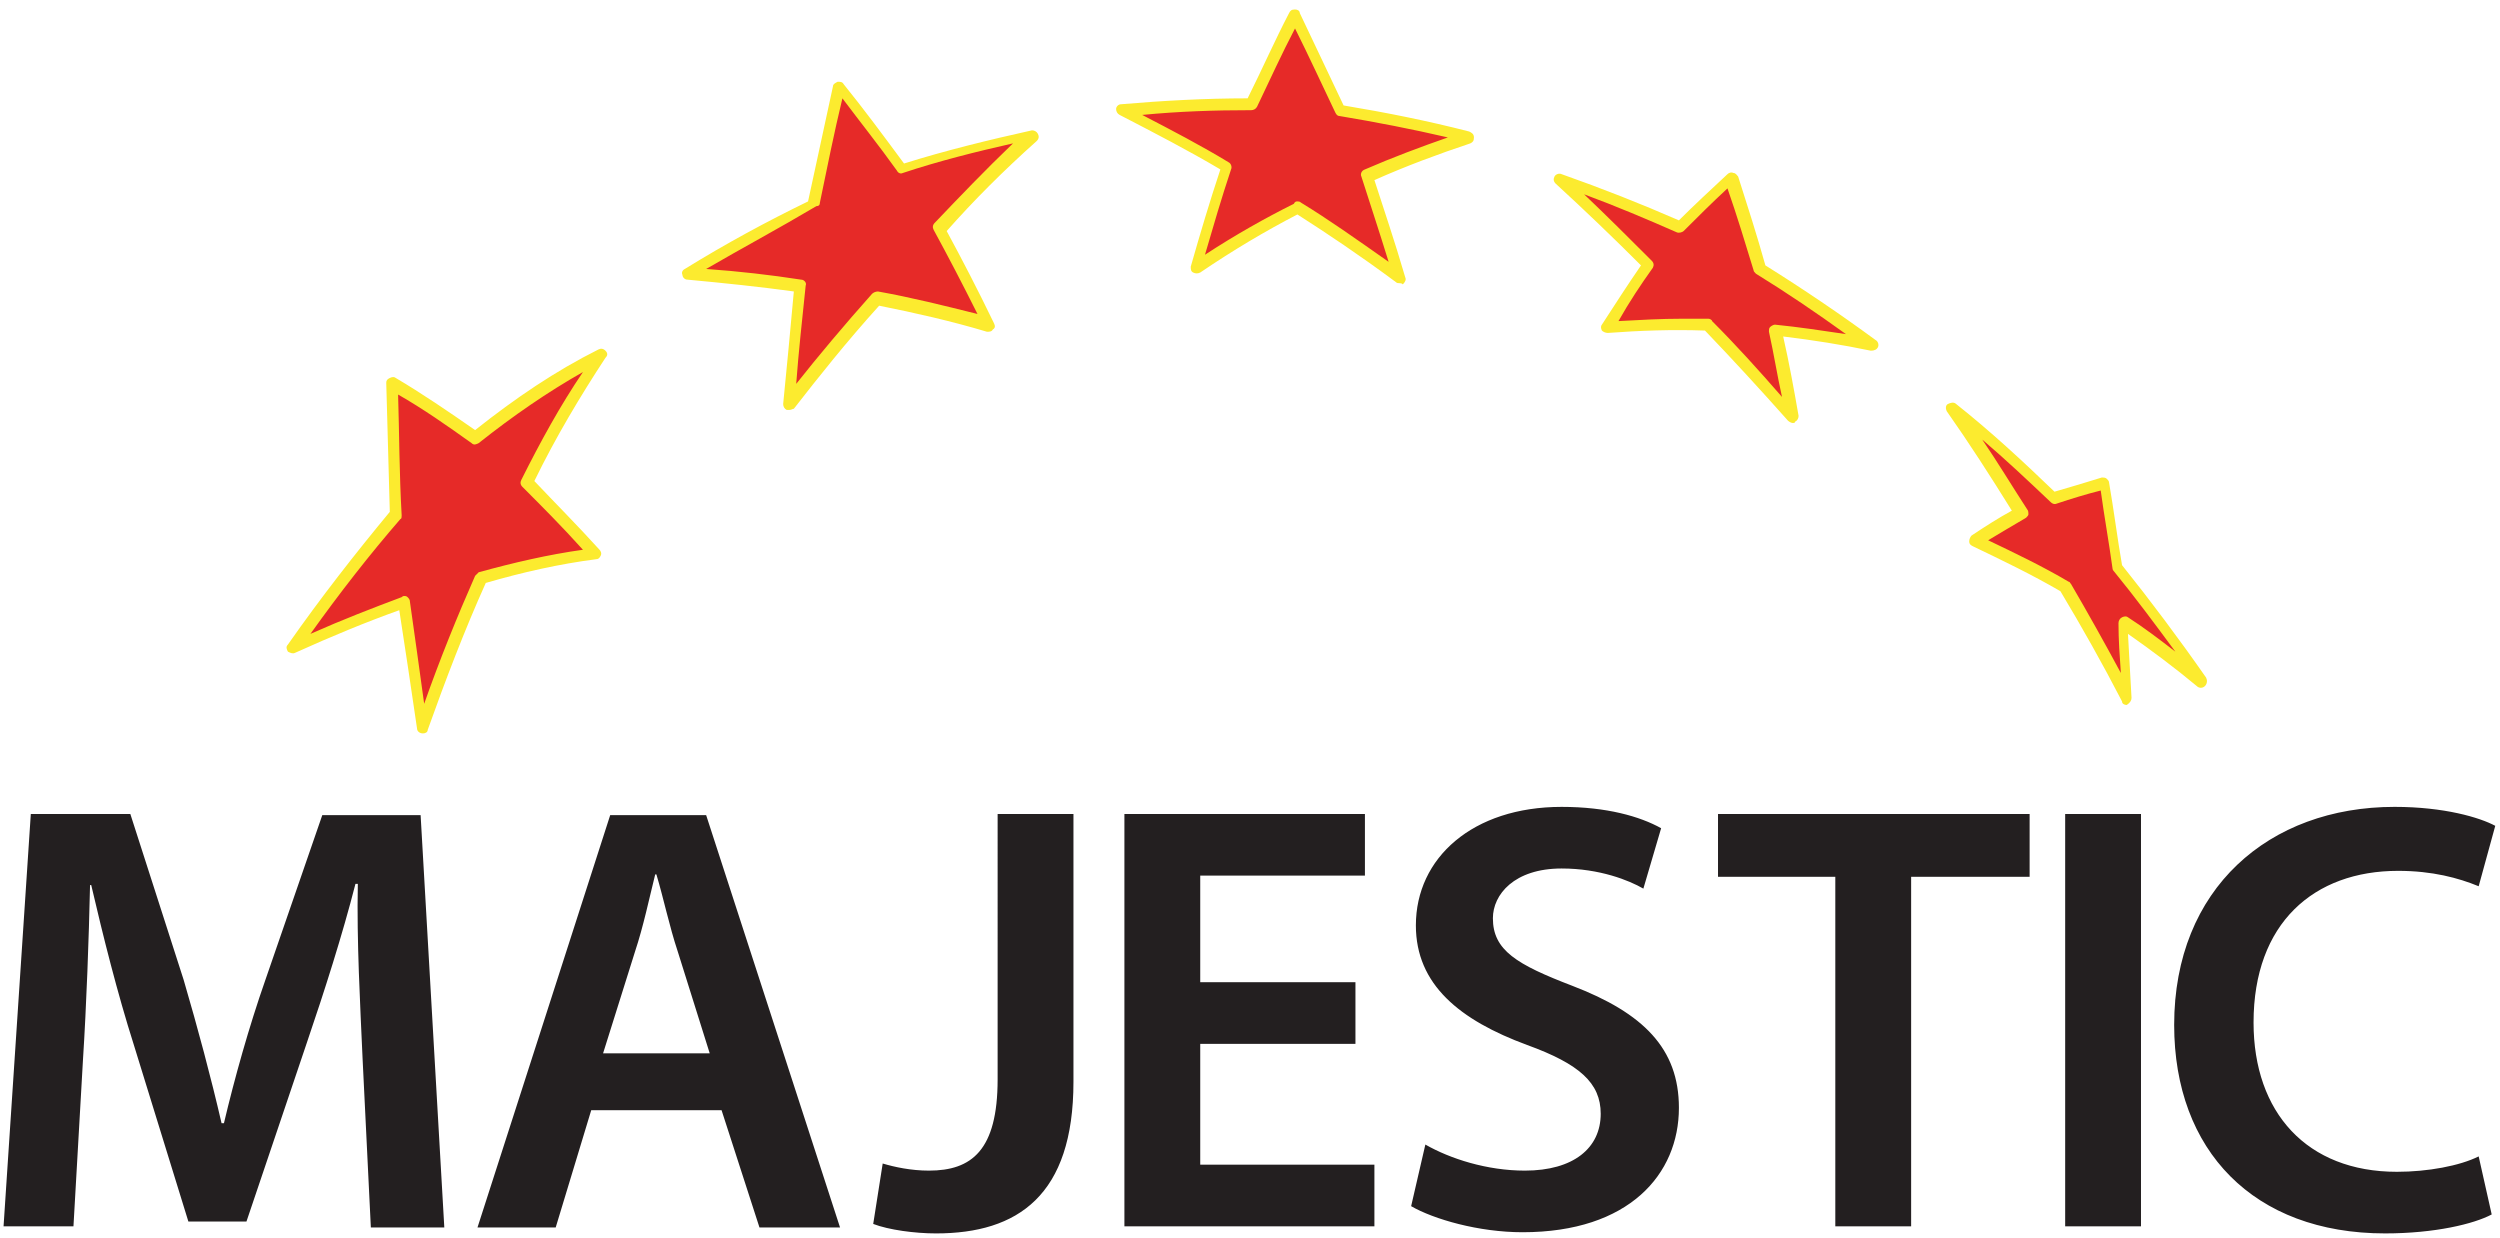 <svg version="1.1" id="Layer_1" xmlns="http://www.w3.org/2000/svg" x="0" y="0" viewBox="0 0 211 104.5" xml:space="preserve"><style>.st0{fill:#e62a28}.st1{fill:#fceb2f}</style><g id="Layer_1_1_"><path class="st0" d="M177.5 40.8c.4 2.4.7 4.8 1.1 7.1 2.5 3.1 4.9 6.3 7.1 9.6-2.1-1.8-4.3-3.4-6.6-5 .1 2.1.3 4.3.4 6.4-1.7-3.2-3.4-6.3-5.2-9.4-2.5-1.4-5-2.7-7.5-3.8 1.2-.8 2.5-1.6 3.8-2.4-1.9-3-3.8-5.9-5.7-8.9 2.9 2.4 5.8 4.9 8.5 7.6 1.3-.4 2.7-.8 4.1-1.2"/><path class="st1" d="M179.5 59.5c-.2 0-.4-.1-.4-.3-1.6-3.1-3.4-6.3-5.2-9.3-2.4-1.4-4.9-2.6-7.4-3.8-.2-.1-.3-.2-.3-.4s.1-.4.2-.5c1.2-.8 2.3-1.5 3.4-2.1-1.8-2.9-3.6-5.7-5.5-8.4-.1-.2-.1-.5.1-.6s.5-.2.7 0c2.9 2.3 5.6 4.8 8.3 7.4 1.4-.4 2.7-.8 4-1.2.1 0 .3 0 .4.1.1.1.2.2.2.3.4 2.3.7 4.7 1.1 7 2.4 3 4.8 6.2 7.1 9.5.1.2.1.5-.1.7s-.5.2-.7 0c-1.8-1.5-3.8-3-5.8-4.4l.3 5.4c0 .2-.1.4-.4.6.1 0 0 0 0 0zm-11.7-13.9c2.3 1.1 4.6 2.2 6.8 3.5.1 0 .1.1.2.2 1.4 2.4 2.8 4.9 4.2 7.5-.1-1.4-.2-2.8-.2-4.2 0-.2.1-.4.3-.5s.4-.1.5 0c1.4.9 2.7 1.9 4 2.9-1.7-2.3-3.4-4.6-5.2-6.8-.1-.1-.1-.2-.1-.2-.3-2.2-.7-4.4-1-6.6-1.2.3-2.5.7-3.7 1.1-.2.1-.4 0-.5-.1-1.9-1.8-3.8-3.6-5.8-5.3 1.3 1.9 2.5 3.9 3.8 5.9.1.1.1.3.1.4 0 .1-.1.2-.2.3-1.2.7-2.2 1.3-3.2 1.9z"/><path class="st0" d="M146.1 15c.8 2.6 1.6 5.1 2.4 7.7 3.2 2 6.4 4.1 9.4 6.4-2.7-.5-5.4-.9-8.1-1.2.5 2.4 1 4.9 1.5 7.3-2.3-2.6-4.7-5.2-7.1-7.7-2.8-.1-5.7 0-8.5.2 1.1-1.8 2.3-3.6 3.5-5.3-2.4-2.5-4.9-4.9-7.5-7.2 3.4 1.2 6.8 2.5 10.1 4 1.5-1.4 2.9-2.8 4.3-4.2"/><path class="st1" d="M151.3 35.7c-.1 0-.3-.1-.4-.2-2.4-2.7-4.7-5.2-7-7.6-2.8-.1-5.5 0-8.2.2-.2 0-.4-.1-.5-.2-.1-.2-.1-.4 0-.5 1.1-1.7 2.2-3.4 3.3-5-2.4-2.4-4.8-4.7-7.2-6.9-.2-.2-.2-.4-.1-.6.1-.2.4-.3.6-.2 3.4 1.2 6.7 2.5 9.9 3.9 1.3-1.3 2.6-2.5 4.1-3.9.1-.1.3-.2.5-.1.2 0 .3.2.4.3.8 2.5 1.6 5 2.3 7.5 3.2 2 6.3 4.1 9.3 6.3.2.1.3.4.2.6s-.3.3-.6.3c-2.4-.5-4.9-.9-7.4-1.2.5 2.2.9 4.4 1.3 6.7 0 .2-.1.4-.3.5 0 .1-.1.1-.2.1zm-9.3-8.8h2.2c.1 0 .3.1.3.2 2 2 3.9 4.1 5.9 6.4-.4-1.8-.7-3.7-1.1-5.5 0-.2 0-.3.1-.4s.3-.2.4-.2c2 .2 4 .5 6 .8-2.5-1.8-5-3.5-7.6-5.1-.1-.1-.2-.2-.2-.3-.7-2.3-1.4-4.6-2.2-6.9-1.3 1.2-2.5 2.4-3.7 3.6-.1.1-.4.2-.6.1-2.5-1.1-5.1-2.2-7.8-3.2 1.9 1.8 3.8 3.7 5.7 5.6.2.2.2.4.1.6-1 1.4-2 2.9-2.9 4.5 1.8-.1 3.6-.2 5.4-.2z"/><path class="st0" d="M109.3 1.2c1.3 2.7 2.6 5.4 3.8 8.1 3.6.6 7.2 1.3 10.8 2.3-2.9 1-5.8 2.1-8.6 3.3 1 2.8 1.9 5.7 2.7 8.6-2.8-2.1-5.7-4.1-8.6-5.9-2.9 1.5-5.8 3.2-8.5 5 .8-2.9 1.7-5.7 2.6-8.6-2.9-1.7-5.8-3.3-8.8-4.8 3.6-.4 7.3-.5 11-.5 1.1-2.5 2.4-5 3.6-7.5"/><path class="st1" d="M118.1 23.9c-.1 0-.2 0-.3-.1-3.1-2.3-5.8-4.1-8.3-5.7-2.7 1.4-5.4 3-8.2 4.9-.2.1-.4.1-.6 0s-.2-.3-.2-.5c.8-2.8 1.6-5.5 2.5-8.2-2.7-1.6-5.6-3.1-8.5-4.6-.2-.1-.3-.3-.3-.5s.2-.4.4-.4c3.5-.3 7.1-.5 10.7-.5 1.2-2.4 2.3-4.9 3.5-7.2.1-.2.2-.3.5-.3.2 0 .4.1.4.3 1.3 2.7 2.5 5.3 3.7 7.8 3.6.6 7.1 1.3 10.6 2.2.2.1.4.2.4.5s-.1.4-.3.5c-2.7.9-5.4 1.9-8.1 3.1.8 2.5 1.7 5.1 2.6 8.2.1.2 0 .4-.2.6-.1-.1-.2-.1-.3-.1zm-8.6-6.9c.1 0 .2 0 .3.1 2.3 1.4 4.7 3.1 7.4 5-.8-2.6-1.6-5-2.3-7.2-.1-.2 0-.5.3-.6 2.3-1 4.7-1.9 7-2.7-3-.7-6.1-1.3-9.1-1.8-.2 0-.3-.1-.4-.3-1.1-2.3-2.2-4.7-3.4-7.1-1.1 2.1-2.1 4.3-3.2 6.6-.1.2-.3.3-.5.3-3.1 0-6.1.1-9.2.4 2.5 1.3 5 2.6 7.3 4 .2.1.3.4.2.6-.8 2.4-1.5 4.8-2.2 7.2 2.6-1.7 5.1-3.1 7.5-4.3.1-.2.2-.2.3-.2z"/><path class="st0" d="M70.8 7.4c1.8 2.3 3.5 4.6 5.3 7 3.7-1.1 7.4-2.1 11.1-2.9-2.7 2.5-5.4 5.1-7.9 7.9l4.2 8.1c-3.1-.9-6.3-1.6-9.4-2.2-2.6 2.9-5 5.8-7.4 8.9.3-3.3.6-6.7 1-10-3.2-.5-6.3-.8-9.5-1 3.5-2.1 7-4 10.6-5.8.5-3.4 1.2-6.7 2-10"/><path class="st1" d="M66.6 34.6h-.2c-.2-.1-.3-.3-.3-.5.3-3 .6-6.2.9-9.5-2.9-.4-5.8-.7-9-1-.2 0-.4-.2-.4-.4-.1-.2 0-.4.2-.5 3.4-2.1 6.9-4 10.4-5.7.7-3.2 1.4-6.5 2.1-9.7 0-.2.2-.3.4-.4.2 0 .4 0 .5.2 1.7 2.1 3.4 4.4 5.1 6.7 3.5-1.1 7.2-2 10.8-2.8.2 0 .4.1.5.3s.1.4-.1.6c-2.8 2.5-5.3 5-7.6 7.6 1.3 2.4 2.6 4.9 4 7.8.1.2.1.4-.1.5-.1.2-.3.2-.5.2-3-.9-6.1-1.6-9.1-2.2-2.8 3.1-5.1 6-7.2 8.7-.1 0-.2.1-.4.1zm-7-11.9c2.8.2 5.4.5 8 .9.3 0 .5.3.4.5-.3 2.9-.6 5.6-.8 8.3 1.9-2.4 4-4.9 6.4-7.6.1-.1.3-.2.5-.2 2.8.5 5.6 1.2 8.4 1.9-1.3-2.6-2.5-4.9-3.7-7.1-.1-.2-.1-.4.1-.6 2.1-2.2 4.2-4.4 6.6-6.7-3.1.7-6.3 1.5-9.3 2.5-.2.1-.4 0-.5-.2-1.5-2.1-3.1-4.1-4.6-6.1-.7 2.9-1.3 5.9-1.9 8.8 0 .2-.1.3-.3.3-3.2 1.9-6.2 3.5-9.3 5.3z"/><path class="st0" d="M33.2 32.3c2.4 1.4 4.7 2.9 7 4.6 3.3-2.7 6.8-5.1 10.6-7-2.3 3.4-4.4 7-6.2 10.7 2 2 3.9 4 5.8 6.1-3.2.4-6.5 1.1-9.6 2.1-1.8 4.2-3.5 8.4-5 12.7-.5-3.5-1.1-7.1-1.5-10.6-3.2 1.1-6.3 2.4-9.4 3.9 2.7-3.9 5.6-7.7 8.7-11.3-.3-3.8-.4-7.5-.4-11.2"/><path class="st1" d="M35.7 61.9s-.1 0 0 0c-.3 0-.5-.2-.5-.4-.5-3.4-1-6.8-1.5-10-2.8 1-5.7 2.2-8.8 3.6-.2.1-.4 0-.6-.1-.1-.2-.2-.4 0-.6 2.8-4 5.7-7.7 8.6-11.2-.1-3.7-.2-7.4-.3-10.9 0-.2.1-.3.3-.4s.4-.1.5 0c2.2 1.3 4.4 2.8 6.7 4.4 3.4-2.7 6.8-5 10.4-6.8.2-.1.4-.1.6.1.2.2.2.4 0 .6-2.1 3.2-4.2 6.7-6 10.4 1.7 1.8 3.6 3.7 5.5 5.8.1.1.2.3.1.5s-.2.3-.4.3c-3.1.4-6.2 1.1-9.3 2-1.8 4-3.4 8.2-4.9 12.4 0 .2-.2.3-.4.3zm-1.6-11.6c.1 0 .2 0 .3.1s.2.2.2.4c.4 2.8.8 5.7 1.2 8.6 1.3-3.7 2.8-7.4 4.3-10.8l.3-.3c2.9-.8 5.9-1.5 8.8-1.9-1.8-2-3.5-3.7-5.1-5.3-.2-.2-.2-.4-.1-.6 1.6-3.2 3.3-6.3 5.2-9.1-3 1.7-5.9 3.7-8.8 6-.2.1-.4.2-.6 0-2.1-1.5-4.1-2.9-6.2-4.1.1 3.3.1 6.7.3 10.2 0 .1 0 .3-.1.3-2.6 3-5.1 6.2-7.6 9.7 2.7-1.2 5.3-2.2 7.7-3.1.1-.1.2-.1.2-.1z"/><path d="M30.6 89.3c-.2-4.5-.5-9.9-.4-14.7H30c-1.1 4.3-2.6 9-4.1 13.4l-5.1 15.1h-4.9l-4.6-14.9C9.9 83.8 8.7 79 7.7 74.7h-.1c-.1 4.5-.3 10.1-.6 14.8l-.8 14H.3l2.3-34.8H11l4.5 14c1.2 4.1 2.3 8.2 3.2 12.1h.2c.9-3.8 2.1-8.1 3.5-12.1l4.8-13.9h8.3l2 34.8h-6.2l-.7-14.3zm29.3-.4l-2.7-8.6c-.7-2.1-1.2-4.5-1.8-6.5h-.1c-.5 2-1 4.4-1.7 6.5l-2.7 8.6h9zm-10 4.8l-3 9.9h-6.6l11.2-34.8h8.1l11.3 34.8h-6.8l-3.2-9.9h-11zm34.3-25h6.4v22.6c0 9.6-4.7 12.8-11.6 12.8-1.8 0-4-.3-5.3-.8l.8-5.1c1 .3 2.4.6 3.9.6 3.6 0 5.8-1.7 5.8-7.7V68.7zm30.2 19.4h-13.1v10.2H116v5.2H94.9V68.7h20.3v5.2h-13.9v9h13.1zm5.9 8.5c2.1 1.2 5.2 2.2 8.4 2.2 4.1 0 6.4-1.9 6.4-4.8 0-2.6-1.8-4.2-6.2-5.8-5.7-2.1-9.4-5.1-9.4-10.1 0-5.7 4.8-10 12.3-10 3.8 0 6.6.8 8.4 1.8l-1.5 5.1c-1.2-.7-3.7-1.7-6.9-1.7-4 0-5.8 2.2-5.8 4.2 0 2.7 2 3.9 6.7 5.7 6 2.3 9 5.3 9 10.3 0 5.6-4.2 10.5-13.2 10.5-3.7 0-7.5-1.1-9.4-2.2l1.2-5.2zM154.9 74H145v-5.3h26.3V74h-10v29.5h-6.4zm19.4-5.3h6.4v34.8h-6.4zm36 33.8c-1.5.8-4.8 1.6-9 1.6-11.1 0-17.8-7-17.8-17.6 0-11.5 8-18.4 18.6-18.4 4.2 0 7.2.9 8.5 1.6l-1.4 5.1c-1.7-.7-3.9-1.3-6.8-1.3-7.1 0-12.2 4.4-12.2 12.8 0 7.6 4.5 12.6 12.1 12.6 2.6 0 5.3-.5 6.9-1.3l1.1 4.9z" fill="#231f20"/></g></svg>